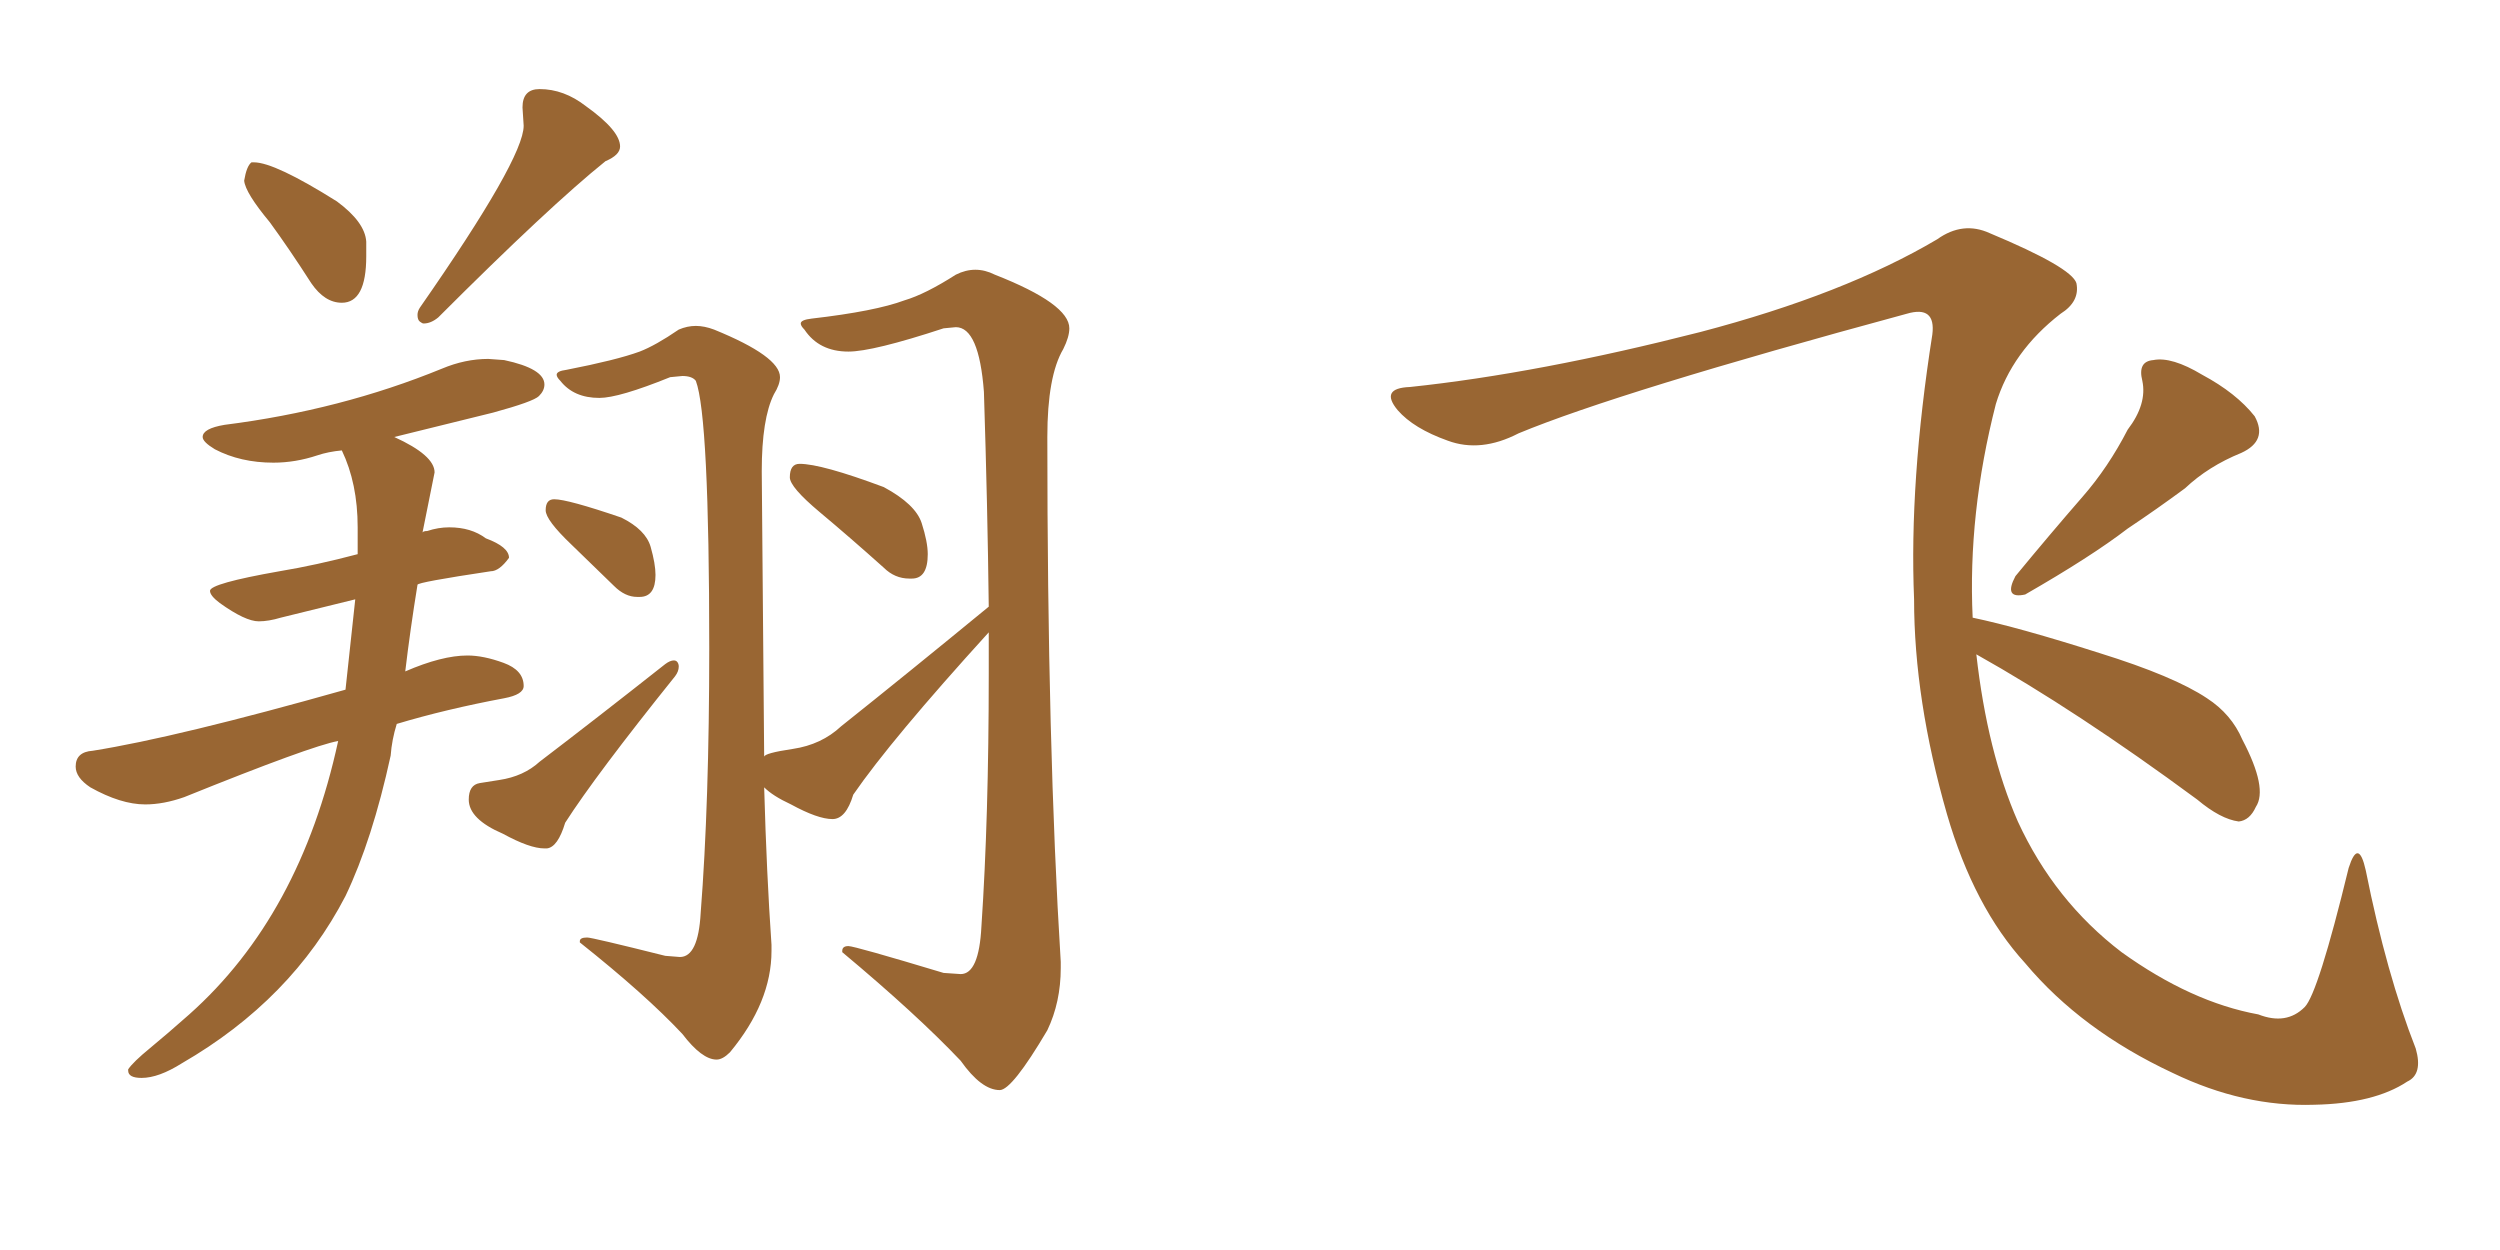 <svg xmlns="http://www.w3.org/2000/svg" xmlns:xlink="http://www.w3.org/1999/xlink" width="300" height="150"><path fill="#996633" padding="10" d="M41.02 36.33L41.02 36.33Q43.95 36.33 43.95 30.76L43.95 30.76L43.95 29.00Q43.80 26.66 40.43 24.17L40.43 24.17Q32.96 19.48 30.47 19.48L30.47 19.48L30.18 19.48Q29.59 19.92 29.30 21.68L29.30 21.68Q29.44 23.14 32.37 26.66L32.37 26.66Q34.72 29.88 37.35 33.98L37.35 33.98Q38.96 36.33 41.02 36.33ZM50.83 38.82L50.83 38.82Q51.71 38.82 52.59 38.09L52.59 38.09Q65.92 24.76 72.66 19.34L72.66 19.34Q74.41 18.60 74.41 17.58L74.41 17.58Q74.41 15.67 70.31 12.74L70.31 12.74Q67.68 10.69 64.75 10.69L64.75 10.69Q62.70 10.69 62.70 12.89L62.70 12.89L62.84 15.09Q62.84 19.04 50.39 36.91L50.39 36.91Q50.10 37.35 50.10 37.79L50.10 37.79Q50.10 38.38 50.39 38.60Q50.68 38.82 50.83 38.82ZM16.99 129.35L16.99 129.35Q19.04 129.35 21.83 127.59L21.83 127.59Q35.01 119.97 41.46 107.52L41.46 107.52Q44.68 100.78 46.88 90.67L46.88 90.67Q47.02 88.77 47.61 86.87L47.61 86.87Q53.47 85.11 60.50 83.79L60.50 83.79Q62.84 83.35 62.84 82.32L62.84 82.32Q62.84 80.42 60.42 79.54Q58.01 78.66 56.10 78.66L56.10 78.66Q53.03 78.66 48.63 80.57L48.63 80.57Q49.22 75.59 50.10 70.17L50.10 70.17Q50.10 69.87 58.89 68.55L58.89 68.55Q59.91 68.55 61.08 66.94L61.08 66.94Q61.08 65.63 58.30 64.60L58.30 64.60Q56.54 63.28 53.91 63.28L53.91 63.28Q52.59 63.28 51.27 63.72L51.27 63.72Q50.68 63.72 50.68 64.01L50.68 64.01L52.15 56.69Q52.15 54.64 47.31 52.44L47.31 52.44L59.18 49.51Q64.01 48.19 64.67 47.53Q65.33 46.88 65.33 46.14L65.33 46.14Q65.33 44.24 60.50 43.21L60.50 43.21L58.59 43.07Q55.81 43.07 53.03 44.24L53.03 44.24Q40.87 49.22 26.95 50.98L26.95 50.98Q24.32 51.42 24.32 52.44L24.32 52.44Q24.32 53.03 25.78 53.91L25.78 53.91Q28.86 55.52 32.81 55.52L32.81 55.52Q35.45 55.52 38.09 54.64L38.09 54.64Q39.40 54.20 41.02 54.05L41.02 54.05Q42.92 58.01 42.92 63.28L42.92 63.28L42.92 66.50Q37.94 67.82 33.54 68.55L33.54 68.55Q25.20 70.02 25.20 70.90L25.20 70.90Q25.20 71.48 26.37 72.36L26.37 72.36Q29.44 74.56 31.05 74.56L31.05 74.56Q32.23 74.56 33.69 74.12L33.69 74.12L42.63 71.92L41.46 82.76Q21.24 88.48 11.13 90.09L11.13 90.09Q9.08 90.23 9.08 91.99L9.08 91.99Q9.08 93.31 10.84 94.48L10.84 94.48Q14.50 96.53 17.43 96.53L17.43 96.53Q19.63 96.53 22.12 95.65L22.12 95.65Q37.35 89.50 40.58 88.92L40.58 88.92Q36.04 109.86 22.71 121.73L22.71 121.73Q20.07 124.07 18.02 125.76Q15.97 127.44 15.38 128.32L15.38 128.32L15.38 128.47Q15.38 129.35 16.99 129.35ZM76.46 71.63L76.76 71.63Q78.66 71.63 78.66 68.99L78.66 68.99Q78.66 67.68 78.08 65.63Q77.49 63.57 74.56 62.11L74.56 62.11Q68.12 59.91 66.50 59.91L66.50 59.91Q65.48 59.91 65.48 61.23L65.48 61.23Q65.48 62.40 68.55 65.33L68.55 65.33L73.68 70.31Q75 71.63 76.46 71.63L76.46 71.63ZM65.33 101.81L65.63 101.81Q66.94 101.66 67.82 98.73L67.82 98.73Q71.48 93.02 81.01 81.15L81.01 81.15Q81.45 80.57 81.45 79.98L81.45 79.98Q81.45 79.69 81.30 79.47Q81.15 79.25 80.86 79.25L80.86 79.25Q80.42 79.25 79.83 79.69L79.83 79.69Q71.48 86.28 64.75 91.41L64.75 91.41Q62.84 93.16 59.91 93.60L59.91 93.60Q58.89 93.75 57.57 93.97Q56.25 94.19 56.25 95.95L56.25 95.95Q56.25 98.29 60.35 100.05L60.35 100.05Q63.57 101.81 65.33 101.81L65.33 101.81ZM109.13 69.43L109.42 69.43Q111.33 69.43 111.33 66.50L111.33 66.50Q111.33 65.04 110.60 62.77Q109.86 60.50 106.05 58.45L106.05 58.45Q98.58 55.66 95.95 55.66L95.95 55.66Q94.78 55.66 94.78 57.28L94.78 57.28Q94.78 58.45 98.36 61.45Q101.95 64.45 106.05 68.12L106.05 68.12Q107.37 69.43 109.13 69.43L109.13 69.43ZM119.97 130.81L119.97 130.81Q121.44 130.81 125.68 123.63L125.68 123.63Q127.29 120.26 127.29 116.16L127.29 116.16L127.29 115.43Q125.68 89.50 125.68 52.44L125.68 52.44Q125.68 45.12 127.59 41.89L127.59 41.89Q128.32 40.43 128.32 39.40L128.32 39.40Q128.32 36.47 119.38 32.96L119.38 32.96Q118.21 32.37 117.04 32.37L117.04 32.37Q115.87 32.37 114.70 32.96L114.70 32.96Q111.04 35.30 108.54 36.04L108.54 36.04Q105.03 37.35 97.41 38.23L97.41 38.23Q96.09 38.38 96.09 38.82L96.09 38.82Q96.09 39.11 96.53 39.55L96.53 39.55Q98.29 42.19 101.81 42.19L101.81 42.19Q104.74 42.19 113.23 39.40L113.23 39.40L114.70 39.26Q117.48 39.26 118.07 47.02L118.07 47.02Q118.51 60.79 118.65 72.80L118.65 72.80Q108.84 80.86 100.93 87.16L100.93 87.16Q98.58 89.36 95.14 89.87Q91.70 90.38 91.70 90.82L91.70 90.82L91.41 56.54Q91.41 50.24 92.87 47.31L92.87 47.31Q93.60 46.14 93.60 45.26L93.60 45.26Q93.60 42.77 85.69 39.55L85.69 39.55Q84.52 39.11 83.50 39.11L83.50 39.11Q82.47 39.11 81.45 39.55L81.45 39.55Q78.66 41.46 76.76 42.19L76.76 42.19Q73.97 43.21 67.97 44.38L67.97 44.38Q66.80 44.53 66.80 44.97L66.80 44.97Q66.80 45.26 67.24 45.70L67.24 45.70Q68.85 47.75 71.92 47.75L71.92 47.75Q74.27 47.75 80.42 45.26L80.42 45.26L81.88 45.12Q83.06 45.12 83.50 45.70L83.50 45.70Q85.11 49.95 85.11 77.78L85.11 77.78Q85.11 96.39 84.08 109.57L84.08 109.57Q83.79 114.84 81.59 114.84L81.59 114.84L79.83 114.70Q71.04 112.50 70.46 112.50L70.46 112.50Q69.58 112.50 69.58 112.94L69.58 112.94L69.58 113.09Q77.49 119.38 81.88 124.07L81.88 124.07Q84.23 127.15 85.99 127.15L85.99 127.15Q86.72 127.15 87.60 126.27L87.60 126.27Q92.58 120.26 92.58 114.11L92.58 114.11L92.58 113.38Q91.99 104.88 91.70 94.48L91.70 94.48Q92.72 95.51 94.92 96.53L94.92 96.53Q98.14 98.29 99.90 98.29L99.90 98.29Q101.51 98.29 102.39 95.36L102.39 95.36Q106.93 88.77 118.65 75.88L118.65 75.88L118.65 80.86Q118.65 98.14 117.77 111.18L117.77 111.18Q117.48 116.89 115.28 116.89L115.28 116.89L113.23 116.75Q102.54 113.53 101.81 113.53L101.81 113.53Q101.07 113.53 101.07 114.11L101.07 114.11L101.07 114.26Q110.01 121.73 115.28 127.29L115.28 127.29Q117.77 130.81 119.97 130.81ZM255.32 51.56L255.32 51.56Q257.67 48.49 257.08 45.70L257.08 45.70Q256.49 43.36 258.40 43.21L258.40 43.21Q260.60 42.77 264.26 44.97L264.26 44.97Q268.36 47.17 270.56 49.95L270.56 49.95Q272.17 52.88 268.95 54.35L268.95 54.35Q264.99 55.96 262.21 58.59L262.21 58.59Q258.84 61.08 255.32 63.43L255.32 63.43Q250.93 66.80 243.02 71.34L243.02 71.34Q240.38 71.92 241.85 69.14L241.85 69.14Q245.95 64.16 249.90 59.62L249.90 59.62Q252.98 56.10 255.32 51.56ZM237.16 78.52L237.16 78.52L237.16 78.52Q238.48 90.23 242.14 98.58L242.14 98.58Q246.53 108.11 254.59 114.26L254.59 114.26Q262.94 120.26 271.00 121.73L271.00 121.73Q274.37 123.05 276.56 120.85L276.56 120.85Q278.17 119.24 281.84 104.15L281.84 104.15Q283.01 100.49 283.89 104.44L283.89 104.44Q286.38 116.89 289.89 125.83L289.89 125.83Q290.77 128.91 288.87 129.79L288.87 129.79Q284.91 132.42 277.73 132.57L277.73 132.57Q269.24 132.86 260.74 128.76L260.74 128.76Q249.76 123.63 243.02 115.58L243.02 115.58Q236.87 108.84 233.64 97.71L233.64 97.71Q229.69 83.94 229.69 71.92L229.69 71.92Q229.10 57.86 231.88 40.14L231.88 40.14Q232.32 36.62 228.81 37.65L228.81 37.65Q194.24 47.02 182.23 52.00L182.23 52.00Q177.69 54.35 173.73 52.88L173.73 52.88Q169.63 51.42 167.72 49.22L167.72 49.22Q165.53 46.58 169.19 46.44L169.19 46.44Q184.57 44.82 204.05 39.84L204.05 39.84Q221.34 35.30 232.47 28.71L232.47 28.71Q235.55 26.51 238.77 27.98L238.77 27.98Q248.58 32.08 249.17 33.98L249.17 33.98Q249.61 36.18 247.27 37.65L247.27 37.65Q241.41 42.19 239.50 48.49L239.50 48.49Q236.13 61.67 236.72 74.12L236.72 74.12Q242.29 75.29 251.95 78.37L251.95 78.37Q260.89 81.15 264.84 83.79L264.84 83.79Q267.77 85.69 269.09 88.77L269.09 88.77Q272.17 94.63 270.70 96.83L270.70 96.83Q269.97 98.44 268.65 98.58L268.65 98.58Q266.46 98.29 263.67 95.95L263.67 95.95Q249.17 85.25 237.16 78.52Z"/></svg>